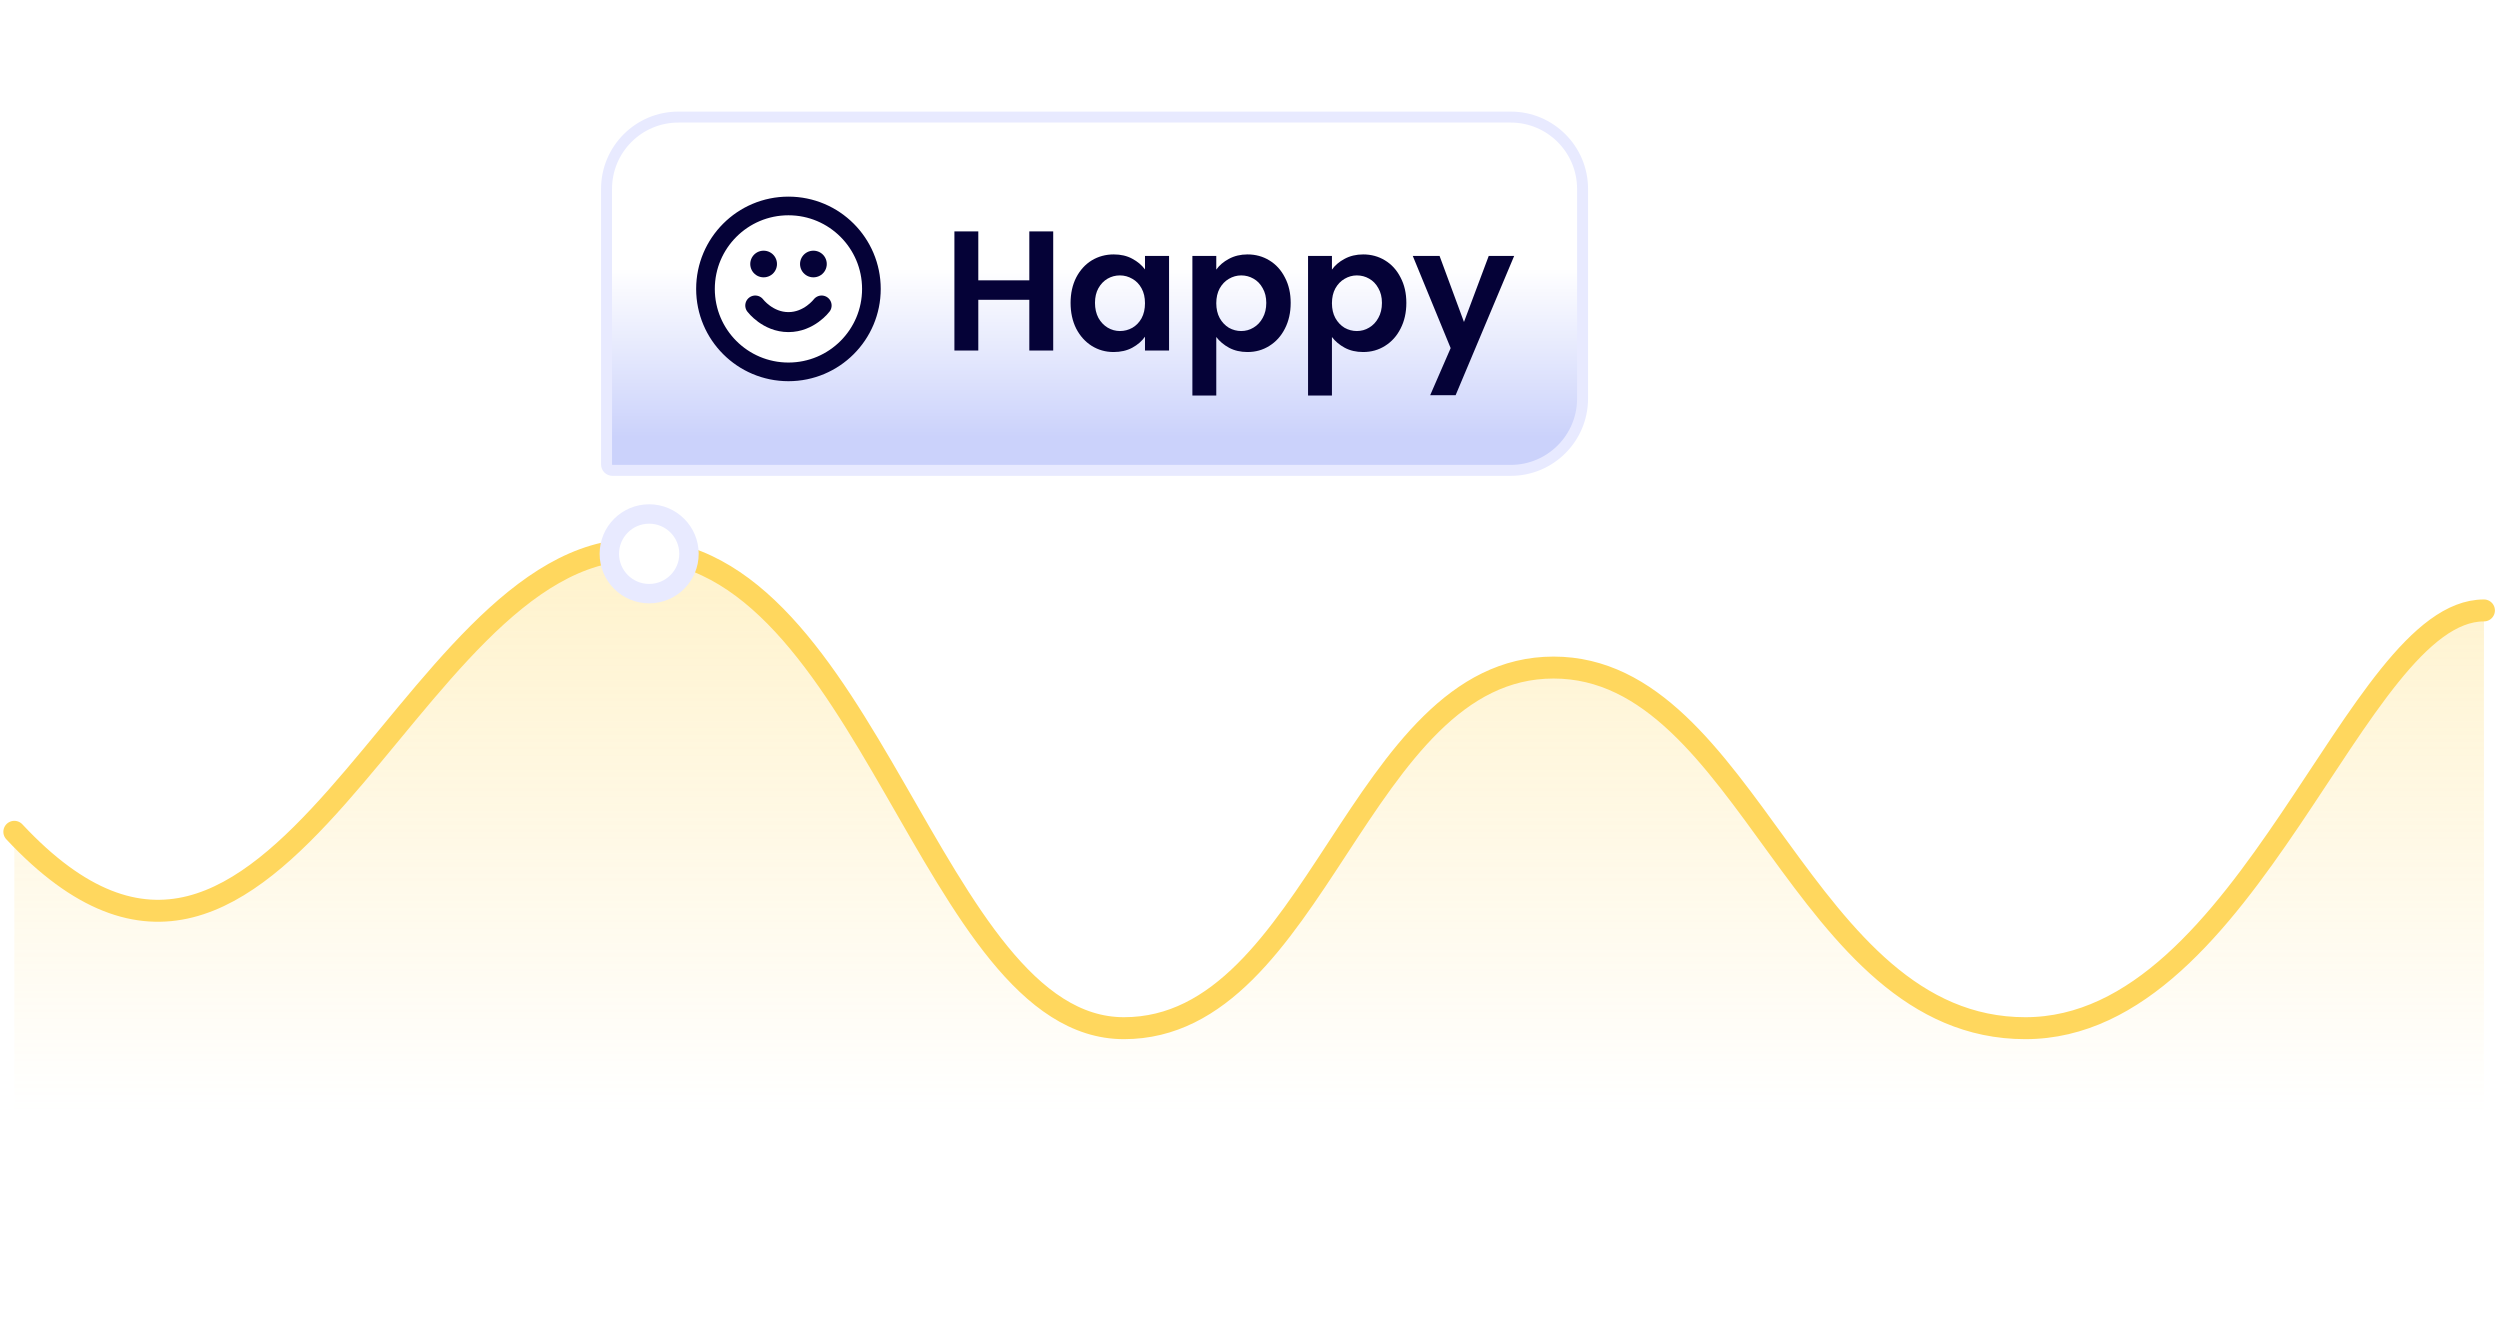 <svg xmlns="http://www.w3.org/2000/svg" width="219" height="116" viewBox="0 0 219 116" fill="none"><g style="mix-blend-mode:luminosity"><path d="M55.743 48.157C35.425 48.157 24.343 97.987 1.255 73.072V115.017H217.593V53.518C206.326 53.518 197.045 90.417 177.419 90.417C157.794 90.417 153.163 58.564 136.091 58.564C119.019 58.564 115.311 90.417 98.457 90.417C81.602 90.417 76.061 48.157 55.743 48.157Z" fill="url(#paint0_linear_345_16399)"></path><path d="M1.255 72.866C24.343 97.576 35.425 48.157 55.743 48.157C76.061 48.157 81.602 90.069 98.457 90.069C115.311 90.069 119.019 58.478 136.091 58.478C153.163 58.478 157.794 90.069 177.419 90.069C197.045 90.069 206.326 53.474 217.593 53.474" stroke="#FFD75E" stroke-width="1.923" stroke-linecap="round"></path></g><circle cx="56.866" cy="48.514" r="3.489" fill="white" stroke="#E8EAFF" stroke-width="1.7" stroke-linecap="round" stroke-linejoin="round"></circle><g filter="url(#filter0_bd_345_16399)"><path d="M53.132 16.551C53.132 13.075 55.95 10.256 59.426 10.256H132.338C135.815 10.256 138.633 13.075 138.633 16.551V34.91C138.633 38.387 135.815 41.205 132.338 41.205H53.656C53.366 41.205 53.132 40.97 53.132 40.68V16.551Z" fill="url(#paint1_linear_345_16399)"></path><path d="M53.132 16.551C53.132 13.075 55.95 10.256 59.426 10.256H132.338C135.815 10.256 138.633 13.075 138.633 16.551V34.91C138.633 38.387 135.815 41.205 132.338 41.205H53.656C53.366 41.205 53.132 40.97 53.132 40.68V16.551Z" stroke="#E8EAFF" stroke-width="0.961"></path></g><path d="M92.261 20.269V30.704H90.168V26.264H85.699V30.704H83.606V20.269H85.699V24.559H90.168V20.269H92.261ZM93.783 26.533C93.783 25.696 93.948 24.953 94.277 24.305C94.615 23.657 95.069 23.159 95.637 22.81C96.215 22.462 96.858 22.287 97.565 22.287C98.183 22.287 98.722 22.412 99.18 22.661C99.648 22.91 100.022 23.224 100.301 23.603V22.422H102.409V30.704H100.301V29.493C100.032 29.881 99.658 30.205 99.18 30.464C98.712 30.714 98.168 30.838 97.55 30.838C96.853 30.838 96.215 30.659 95.637 30.3C95.069 29.941 94.615 29.438 94.277 28.79C93.948 28.132 93.783 27.38 93.783 26.533ZM100.301 26.563C100.301 26.054 100.201 25.621 100.002 25.262C99.803 24.893 99.534 24.614 99.195 24.425C98.856 24.226 98.492 24.126 98.104 24.126C97.715 24.126 97.356 24.221 97.027 24.41C96.698 24.599 96.429 24.878 96.22 25.247C96.021 25.606 95.921 26.034 95.921 26.533C95.921 27.031 96.021 27.47 96.22 27.848C96.429 28.217 96.698 28.501 97.027 28.7C97.366 28.9 97.725 28.999 98.104 28.999C98.492 28.999 98.856 28.905 99.195 28.715C99.534 28.516 99.803 28.237 100.002 27.878C100.201 27.509 100.301 27.071 100.301 26.563ZM106.546 23.618C106.815 23.239 107.184 22.925 107.652 22.676C108.131 22.417 108.674 22.287 109.282 22.287C109.989 22.287 110.627 22.462 111.195 22.81C111.773 23.159 112.227 23.657 112.556 24.305C112.894 24.943 113.064 25.686 113.064 26.533C113.064 27.38 112.894 28.132 112.556 28.79C112.227 29.438 111.773 29.941 111.195 30.3C110.627 30.659 109.989 30.838 109.282 30.838C108.674 30.838 108.136 30.714 107.667 30.464C107.209 30.215 106.835 29.901 106.546 29.523V34.65H104.453V22.422H106.546V23.618ZM110.926 26.533C110.926 26.034 110.821 25.606 110.612 25.247C110.413 24.878 110.144 24.599 109.805 24.41C109.476 24.221 109.117 24.126 108.729 24.126C108.35 24.126 107.991 24.226 107.652 24.425C107.323 24.614 107.054 24.893 106.845 25.262C106.646 25.631 106.546 26.064 106.546 26.563C106.546 27.061 106.646 27.494 106.845 27.863C107.054 28.232 107.323 28.516 107.652 28.715C107.991 28.905 108.35 28.999 108.729 28.999C109.117 28.999 109.476 28.9 109.805 28.7C110.144 28.501 110.413 28.217 110.612 27.848C110.821 27.48 110.926 27.041 110.926 26.533ZM116.678 23.618C116.947 23.239 117.315 22.925 117.784 22.676C118.262 22.417 118.805 22.287 119.413 22.287C120.121 22.287 120.759 22.462 121.327 22.81C121.905 23.159 122.358 23.657 122.687 24.305C123.026 24.943 123.196 25.686 123.196 26.533C123.196 27.38 123.026 28.132 122.687 28.79C122.358 29.438 121.905 29.941 121.327 30.3C120.759 30.659 120.121 30.838 119.413 30.838C118.805 30.838 118.267 30.714 117.799 30.464C117.34 30.215 116.967 29.901 116.678 29.523V34.65H114.585V22.422H116.678V23.618ZM121.058 26.533C121.058 26.034 120.953 25.606 120.744 25.247C120.545 24.878 120.275 24.599 119.937 24.41C119.608 24.221 119.249 24.126 118.86 24.126C118.482 24.126 118.123 24.226 117.784 24.425C117.455 24.614 117.186 24.893 116.977 25.262C116.777 25.631 116.678 26.064 116.678 26.563C116.678 27.061 116.777 27.494 116.977 27.863C117.186 28.232 117.455 28.516 117.784 28.715C118.123 28.905 118.482 28.999 118.86 28.999C119.249 28.999 119.608 28.9 119.937 28.7C120.275 28.501 120.545 28.217 120.744 27.848C120.953 27.48 121.058 27.041 121.058 26.533ZM132.64 22.422L127.512 34.62H125.284L127.078 30.494L123.76 22.422H126.107L128.244 28.207L130.412 22.422H132.64Z" fill="#050237"></path><g clip-path="url(#clip0_345_16399)"><path d="M69.067 32.576C73.081 32.576 76.335 29.323 76.335 25.309C76.335 21.296 73.081 18.042 69.067 18.042C65.054 18.042 61.8 21.296 61.8 25.309C61.8 29.323 65.054 32.576 69.067 32.576Z" fill="white" stroke="#050237" stroke-width="1.634" stroke-linecap="round" stroke-linejoin="round"></path><path d="M66.161 26.763C66.161 26.763 67.251 28.216 69.068 28.216C70.884 28.216 71.974 26.763 71.974 26.763" stroke="#050237" stroke-width="1.751" stroke-linecap="round" stroke-linejoin="round"></path><path d="M66.889 23.127H66.897" stroke="#050237" stroke-width="2.334" stroke-linecap="round" stroke-linejoin="round"></path><path d="M71.25 23.127H71.258" stroke="#050237" stroke-width="2.334" stroke-linecap="round" stroke-linejoin="round"></path></g><defs><filter id="filter0_bd_345_16399" x="26.423" y="-11.206" width="138.918" height="95.905" filterUnits="userSpaceOnUse" color-interpolation-filters="sRGB"><feGaussianBlur stdDeviation="10.491"></feGaussianBlur><feGaussianBlur stdDeviation="13.114"></feGaussianBlur></filter><linearGradient id="paint0_linear_345_16399" x1="109.654" y1="-57.217" x2="109.654" y2="97.454" gradientUnits="userSpaceOnUse"><stop stop-color="#FFD75E"></stop><stop offset="1" stop-color="#FFD75E" stop-opacity="0"></stop></linearGradient><linearGradient id="paint1_linear_345_16399" x1="95.882" y1="10.256" x2="95.882" y2="41.205" gradientUnits="userSpaceOnUse"><stop offset="0.427" stop-color="white"></stop><stop offset="0.906" stop-color="#CBD2FB"></stop></linearGradient><clipPath id="clip0_345_16399"><rect width="17.441" height="17.441" fill="white" transform="translate(60.352 16.588)"></rect></clipPath></defs></svg>